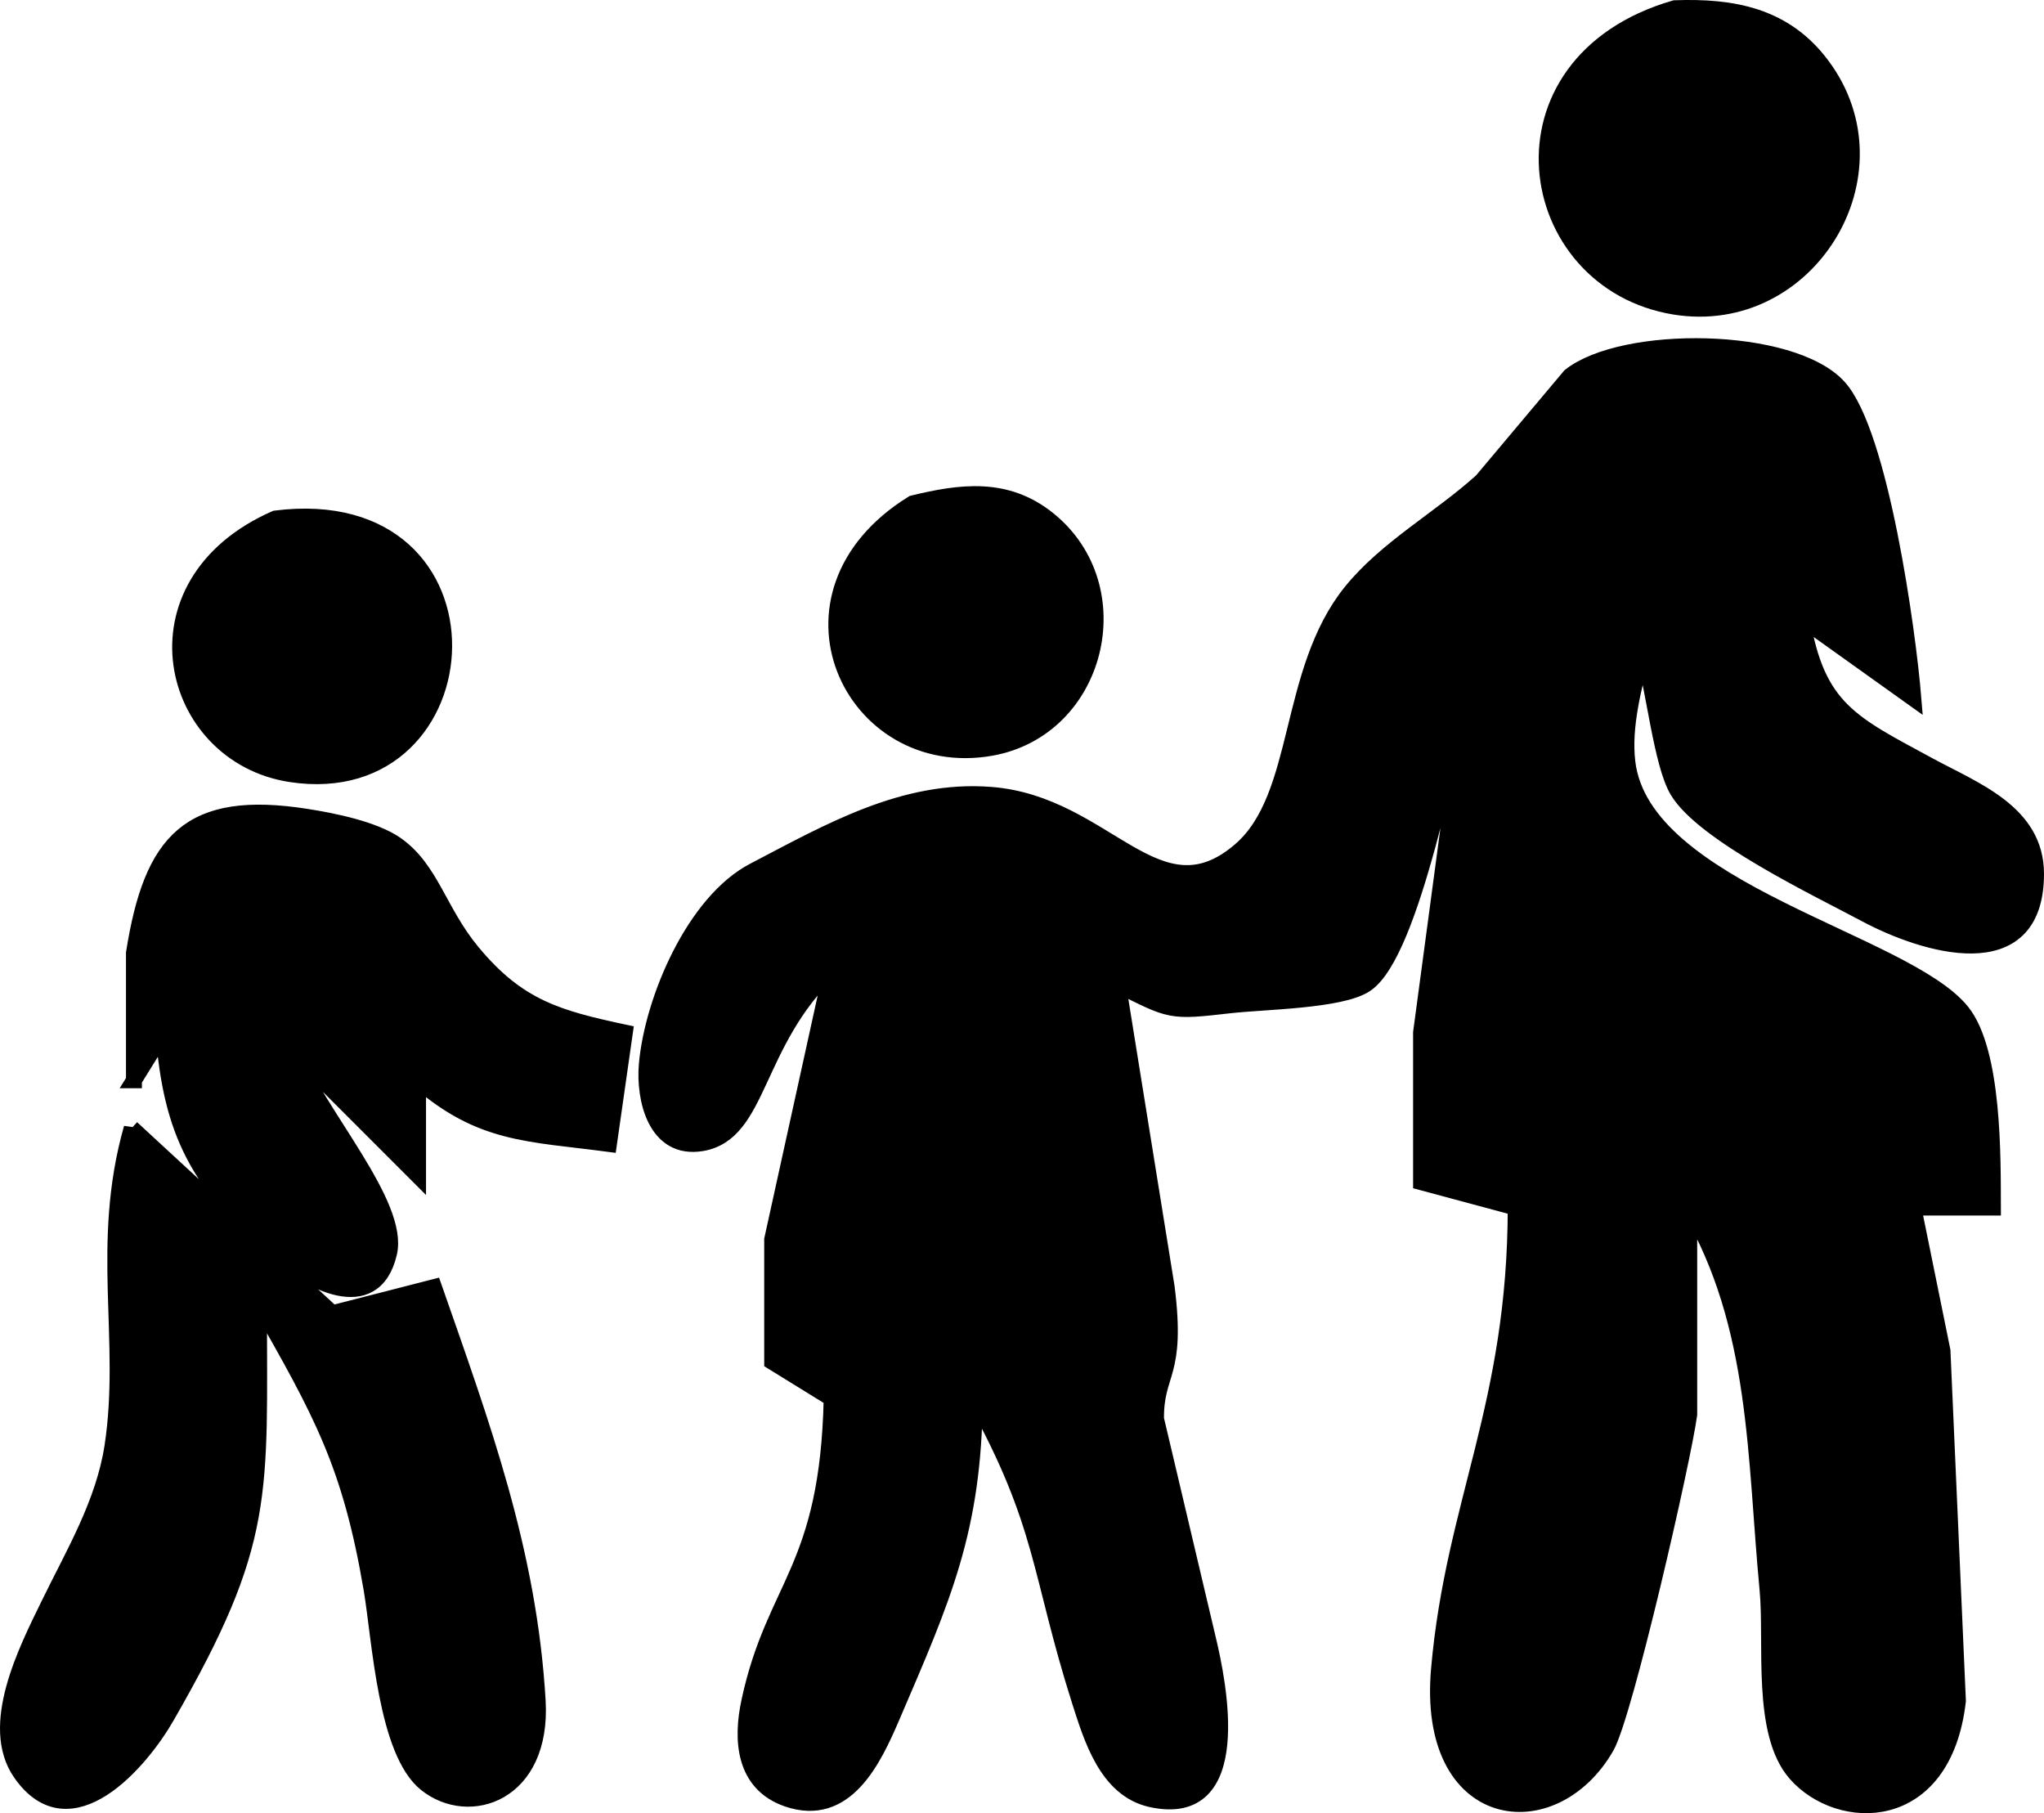 <?xml version="1.0" encoding="UTF-8" standalone="no"?>
<svg
   width="145.023mm"
   height="128.622mm"
   viewBox="0 0 128.49 113.959"
   version="1.1"
   id="svg879"
   xmlns="http://www.w3.org/2000/svg"
   xmlns:svg="http://www.w3.org/2000/svg">
  <defs
     id="defs883" />
  <path
     id="Selección"
     fill="none"
     stroke="#000000"
     stroke-width="1"
     d="m 105.28,0.516 c 3.64,-0.13 6.92,0.45 9.26,3.6 5.07,6.8 -0.88,16.51 -9.26,15.16 -9.61,-1.56 -11.81,-15.32 0,-18.76 z M 52.28,60.896 c -4.92,4.67 -4.47,10.31 -8.15,10.95 -2.91,0.5 -3.66,-2.77 -3.47,-4.95 0.37,-4.1 2.99,-10.22 6.73,-12.17 4.7,-2.45 9.43,-5.2 14.89,-4.77 7.27,0.56 10.49,7.98 15.7,3.47 3.91,-3.38 2.89,-11.2 6.95,-16.23 2.21,-2.74 5.62,-4.61 8.22,-6.97 0,0 5.54,-6.59 5.54,-6.59 3.34,-2.66 13.93,-2.56 16.89,0.69 2.63,2.89 4.36,15.38 4.7,19.57 0,0 -7,-5 -7,-5 0.94,5.68 3.14,6.58 8,9.22 2.84,1.54 6.71,2.95 6.71,6.8 0,6.73 -7.14,4.45 -10.71,2.54 -3.03,-1.62 -10.21,-5.04 -11.83,-7.77 -1,-1.7 -1.46,-6.31 -2.17,-8.79 -0.55,2.2 -1.25,4.71 -0.98,7 0.95,8.1 17.46,11.25 21.03,15.69 2.02,2.53 1.94,9.13 1.95,12.31 0,0 -5,0 -5,0 0,0 1.83,9 1.83,9 0,0 0.97,22 0.97,22 -0.9,7.83 -7.48,7.68 -10.2,4.57 -2.25,-2.57 -1.45,-8.18 -1.77,-11.57 -0.79,-8.29 -0.56,-16.58 -4.92,-24 0,0 0,13 0,13 -0.38,2.83 -4.05,18.88 -5.21,20.89 -3.35,5.83 -11.38,4.82 -10.52,-4.89 0.92,-10.45 4.81,-16.57 4.82,-29 0,0 -5.95,-1.6 -5.95,-1.6 0,0 0,-9.4 0,-9.4 0,0 2.95,-22 2.95,-22 -1.14,3.94 -3.48,17.01 -6.43,18.97 -1.55,1.04 -6.41,1.07 -8.57,1.32 -3.74,0.43 -3.66,0.39 -7,-1.29 0,0 3.06,19 3.06,19 0.71,5.62 -0.7,5.26 -0.67,8.28 0,0 3.24,13.72 3.24,13.72 0.71,2.92 2.46,11.53 -3.57,10.18 -2.77,-0.63 -3.72,-3.84 -4.47,-6.18 -2.57,-8.09 -2.2,-11.07 -6.59,-19 -0.08,8.27 -1.98,12.48 -5.2,19.98 -1.16,2.7 -2.9,6.45 -6.59,5.18 -2.76,-0.96 -2.91,-3.74 -2.38,-6.16 1.57,-7.27 4.93,-8.23 5.17,-19 0,0 -3.74,-2.31 -3.74,-2.31 0,0 0,-7.69 0,-7.69 0,0 3.74,-17 3.74,-17 z m 5.1,-29.26 c 3.01,-0.73 5.87,-1.12 8.51,1 5.33,4.28 3.15,13.18 -3.61,14.37 -8.73,1.53 -14.13,-9.66 -4.9,-15.37 z m -40.06,0.95 c 14.59,-1.83 13.36,17.96 0.96,16.07 -7.68,-1.17 -10.36,-11.94 -0.96,-16.07 z m -8.9,35.31 c 0,0 0,-8 0,-8 1.12,-7.09 3.49,-9.72 10.86,-8.56 1.66,0.26 4.2,0.77 5.59,1.72 2.24,1.55 2.7,4.23 4.82,6.78 2.89,3.49 5.39,4.16 9.59,5.06 0,0 -1,7 -1,7 -5.05,-0.67 -8.04,-0.55 -12,-4 0,0 0,6 0,6 0,0 -8,-8 -8,-8 1.83,4.29 6.88,9.8 6.18,12.85 -0.96,4.12 -5.18,1.7 -7.09,0 -4.89,-4.36 -6.61,-7.53 -7.09,-13.85 0,0 -1.86,3 -1.86,3 z m 44.86,-8 c 0,0 -1,0 -1,0 0,0 1,1 1,1 0,0 0,-1 0,-1 z m -41,3 c 0,0 -1,0 -1,0 0,0 1,1 1,1 0,0 0,-1 0,-1 z m -4,8 c 0,0 12.61,11.64 12.61,11.64 0,0 6.39,-1.64 6.39,-1.64 3.03,8.68 5.97,16.61 6.52,26 0.34,5.85 -4.3,7.38 -7.01,5.22 -2.54,-2.02 -2.89,-9 -3.43,-12.22 -1.34,-7.9 -3.16,-11.11 -7.08,-18 0,12.13 0.56,14.93 -5.8,25.98 -1.62,2.84 -6.06,8.03 -9.17,3.57 -2.09,-2.98 0.37,-7.76 1.73,-10.55 1.57,-3.23 3.48,-6.4 4.03,-10 1.01,-6.67 -0.87,-12.68 1.21,-20 z"
     style="fill:#000000" />
</svg>
